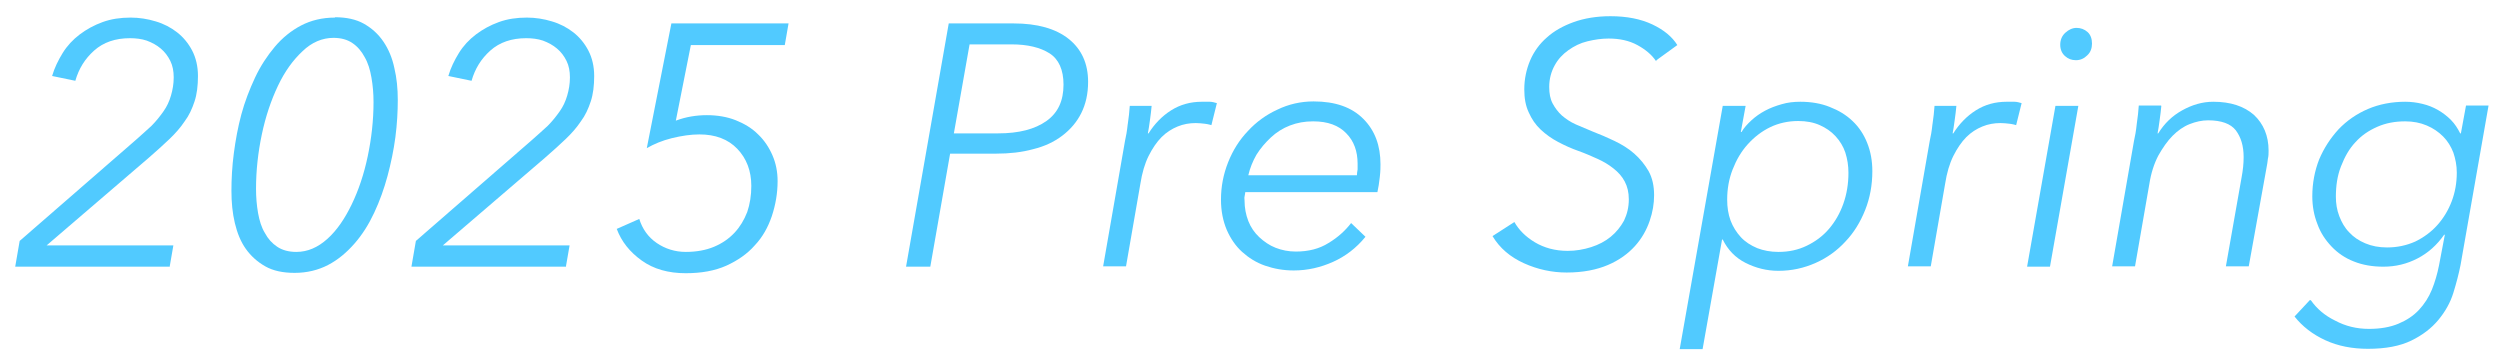 <svg width="141" height="20" viewBox="0 0 141 20" fill="none" xmlns="http://www.w3.org/2000/svg">
<path d="M9.585 15.041H0.858L1.109 13.588L7.64 7.91C7.967 7.619 8.275 7.348 8.545 7.096C8.815 6.825 9.027 6.553 9.219 6.282C9.412 6.011 9.547 5.72 9.643 5.391C9.739 5.061 9.797 4.732 9.797 4.363C9.797 4.015 9.739 3.705 9.605 3.433C9.47 3.162 9.296 2.929 9.065 2.736C8.834 2.542 8.584 2.406 8.275 2.29C7.986 2.193 7.659 2.154 7.331 2.154C6.503 2.154 5.829 2.387 5.309 2.852C4.788 3.317 4.442 3.879 4.249 4.557L2.939 4.286C3.074 3.821 3.286 3.395 3.536 2.988C3.787 2.581 4.114 2.232 4.499 1.941C4.885 1.651 5.309 1.418 5.79 1.244C6.272 1.069 6.792 0.992 7.37 0.992C7.851 0.992 8.333 1.069 8.776 1.205C9.239 1.34 9.643 1.554 9.99 1.825C10.337 2.096 10.626 2.445 10.838 2.852C11.049 3.259 11.165 3.743 11.165 4.286C11.165 4.829 11.107 5.313 10.972 5.72C10.838 6.127 10.664 6.514 10.414 6.844C10.182 7.193 9.894 7.522 9.547 7.852C9.2 8.181 8.815 8.53 8.391 8.898L2.631 13.839H9.778L9.566 15.06L9.585 15.041Z" fill="#51CAFF"/>
<path d="M18.89 0.972C19.526 0.972 20.084 1.089 20.527 1.34C20.971 1.592 21.337 1.922 21.625 2.348C21.915 2.774 22.126 3.278 22.242 3.84C22.377 4.402 22.435 5.003 22.435 5.642C22.435 6.282 22.396 6.999 22.3 7.735C22.203 8.472 22.049 9.208 21.857 9.925C21.664 10.642 21.414 11.34 21.105 11.998C20.797 12.657 20.431 13.239 19.988 13.743C19.545 14.246 19.063 14.653 18.505 14.944C17.946 15.235 17.31 15.39 16.617 15.39C15.962 15.39 15.403 15.274 14.96 15.021C14.517 14.77 14.151 14.44 13.862 14.033C13.573 13.626 13.38 13.142 13.245 12.58C13.111 12.018 13.053 11.417 13.053 10.758C13.053 10.099 13.091 9.382 13.188 8.646C13.284 7.91 13.419 7.173 13.611 6.456C13.804 5.739 14.074 5.042 14.382 4.383C14.69 3.724 15.075 3.143 15.499 2.639C15.923 2.135 16.424 1.728 16.983 1.437C17.541 1.147 18.177 0.992 18.89 0.992V0.972ZM18.813 2.135C18.177 2.135 17.58 2.387 17.06 2.891C16.52 3.395 16.058 4.034 15.673 4.848C15.287 5.662 14.979 6.573 14.767 7.58C14.555 8.588 14.44 9.615 14.44 10.642C14.44 11.127 14.478 11.572 14.555 12.018C14.633 12.444 14.748 12.832 14.941 13.142C15.114 13.471 15.345 13.723 15.634 13.917C15.923 14.111 16.289 14.208 16.713 14.208C17.349 14.208 17.927 13.956 18.466 13.471C19.006 12.987 19.449 12.328 19.834 11.533C20.219 10.739 20.527 9.828 20.739 8.82C20.951 7.813 21.067 6.786 21.067 5.759C21.067 5.274 21.028 4.829 20.951 4.383C20.874 3.937 20.759 3.55 20.566 3.22C20.393 2.891 20.161 2.619 19.872 2.426C19.584 2.232 19.237 2.135 18.794 2.135H18.813Z" fill="#51CAFF"/>
<path d="M31.932 15.041H23.205L23.456 13.588L29.986 7.91C30.314 7.619 30.622 7.348 30.892 7.096C31.162 6.825 31.374 6.553 31.566 6.282C31.759 6.011 31.894 5.72 31.99 5.391C32.086 5.061 32.144 4.732 32.144 4.363C32.144 4.015 32.086 3.705 31.951 3.433C31.817 3.162 31.643 2.929 31.412 2.736C31.181 2.542 30.93 2.406 30.622 2.29C30.333 2.193 30.006 2.154 29.678 2.154C28.85 2.154 28.176 2.387 27.655 2.852C27.135 3.317 26.789 3.879 26.596 4.557L25.286 4.286C25.421 3.821 25.633 3.395 25.883 2.988C26.134 2.581 26.461 2.232 26.846 1.941C27.232 1.651 27.655 1.418 28.137 1.244C28.619 1.069 29.139 0.992 29.717 0.992C30.198 0.992 30.68 1.069 31.123 1.205C31.585 1.34 31.99 1.554 32.337 1.825C32.684 2.096 32.972 2.445 33.184 2.852C33.396 3.259 33.512 3.743 33.512 4.286C33.512 4.829 33.454 5.313 33.319 5.72C33.184 6.127 33.011 6.514 32.761 6.844C32.529 7.193 32.24 7.522 31.894 7.852C31.547 8.181 31.162 8.53 30.738 8.898L24.978 13.839H32.125L31.913 15.06L31.932 15.041Z" fill="#51CAFF"/>
<path d="M44.32 2.542H38.964L38.117 6.805C38.675 6.592 39.272 6.495 39.87 6.495C40.467 6.495 41.026 6.592 41.507 6.786C41.989 6.98 42.413 7.232 42.759 7.581C43.106 7.91 43.376 8.317 43.568 8.763C43.761 9.208 43.857 9.693 43.857 10.216C43.857 10.894 43.742 11.553 43.53 12.193C43.318 12.813 43.01 13.375 42.567 13.84C42.143 14.324 41.603 14.692 40.968 14.983C40.313 15.274 39.561 15.409 38.675 15.409C37.693 15.409 36.864 15.177 36.19 14.692C35.516 14.208 35.053 13.627 34.784 12.91L36.055 12.348C36.228 12.91 36.556 13.375 37.038 13.704C37.519 14.034 38.078 14.208 38.675 14.208C39.272 14.208 39.812 14.111 40.274 13.917C40.736 13.723 41.122 13.452 41.43 13.123C41.738 12.793 41.969 12.406 42.143 11.96C42.297 11.514 42.374 11.011 42.374 10.487C42.374 9.635 42.104 8.937 41.584 8.394C41.064 7.852 40.351 7.581 39.446 7.581C38.964 7.581 38.444 7.658 37.885 7.794C37.346 7.929 36.883 8.123 36.479 8.356L37.866 1.321H44.474L44.262 2.542H44.32Z" fill="#51CAFF"/>
<path d="M53.528 1.321H57.169C58.498 1.321 59.539 1.612 60.271 2.193C61.003 2.775 61.369 3.589 61.369 4.616C61.369 5.294 61.234 5.875 60.984 6.379C60.733 6.883 60.367 7.309 59.905 7.658C59.443 8.007 58.903 8.259 58.267 8.414C57.632 8.588 56.938 8.666 56.167 8.666H53.586L52.469 15.041H51.101L53.509 1.321H53.528ZM53.798 7.522H56.302C57.458 7.522 58.364 7.29 59.019 6.825C59.674 6.36 59.982 5.681 59.982 4.771C59.982 3.937 59.712 3.337 59.192 3.007C58.672 2.678 57.959 2.503 57.054 2.503H54.684L53.798 7.522Z" fill="#51CAFF"/>
<path d="M63.604 7.018C63.661 6.631 63.7 6.282 63.719 5.972H64.952C64.933 6.224 64.894 6.495 64.856 6.786C64.817 7.077 64.779 7.329 64.74 7.522H64.779C65.106 6.999 65.53 6.553 66.05 6.224C66.57 5.895 67.148 5.739 67.784 5.739C67.957 5.739 68.092 5.739 68.227 5.739C68.362 5.739 68.497 5.778 68.632 5.817L68.323 7.057C68.323 7.057 68.131 6.999 67.957 6.98C67.784 6.96 67.611 6.941 67.437 6.941C67.091 6.941 66.744 6.999 66.416 7.135C66.089 7.27 65.781 7.464 65.511 7.735C65.241 8.007 64.991 8.375 64.779 8.801C64.567 9.228 64.413 9.751 64.316 10.371L63.507 15.022H62.217L63.45 7.949C63.507 7.697 63.565 7.387 63.604 6.999V7.018Z" fill="#51CAFF"/>
<path d="M70.231 10.855C70.231 10.855 70.211 11.01 70.192 11.088C70.173 11.165 70.192 11.223 70.192 11.301C70.192 11.727 70.269 12.115 70.404 12.464C70.539 12.812 70.751 13.123 71.02 13.374C71.29 13.626 71.598 13.84 71.945 13.975C72.292 14.111 72.677 14.188 73.082 14.188C73.795 14.188 74.411 14.033 74.931 13.704C75.451 13.394 75.875 13.006 76.203 12.58L77.012 13.355C76.492 13.995 75.875 14.46 75.182 14.77C74.488 15.08 73.756 15.254 72.966 15.254C72.388 15.254 71.849 15.157 71.348 14.983C70.847 14.809 70.423 14.537 70.057 14.208C69.691 13.878 69.402 13.452 69.19 12.968C68.978 12.464 68.863 11.902 68.863 11.262C68.863 10.526 68.998 9.828 69.267 9.15C69.537 8.472 69.903 7.89 70.385 7.387C70.847 6.883 71.406 6.476 72.041 6.185C72.677 5.875 73.371 5.72 74.084 5.72C75.317 5.72 76.241 6.049 76.896 6.708C77.551 7.367 77.859 8.22 77.859 9.266C77.859 9.421 77.859 9.654 77.821 9.983C77.782 10.313 77.744 10.584 77.686 10.836H70.231V10.855ZM76.53 9.886C76.53 9.789 76.549 9.673 76.569 9.557C76.569 9.441 76.569 9.324 76.569 9.228C76.569 8.53 76.357 7.949 75.933 7.522C75.509 7.077 74.893 6.844 74.064 6.844C73.583 6.844 73.159 6.921 72.754 7.077C72.35 7.232 71.984 7.464 71.675 7.755C71.367 8.045 71.097 8.355 70.866 8.724C70.654 9.092 70.5 9.479 70.404 9.886H76.53Z" fill="#51CAFF"/>
<path d="M93.406 3.453C93.156 3.084 92.809 2.794 92.347 2.542C91.884 2.29 91.345 2.174 90.728 2.174C90.324 2.174 89.939 2.232 89.534 2.329C89.129 2.425 88.783 2.6 88.455 2.832C88.128 3.065 87.877 3.336 87.685 3.685C87.492 4.034 87.376 4.441 87.376 4.906C87.376 5.274 87.434 5.584 87.569 5.836C87.704 6.088 87.877 6.321 88.089 6.514C88.32 6.708 88.571 6.882 88.879 7.018C89.187 7.154 89.515 7.289 89.842 7.425C90.247 7.58 90.651 7.755 91.056 7.948C91.46 8.142 91.846 8.375 92.173 8.665C92.501 8.956 92.77 9.285 92.982 9.654C93.194 10.041 93.291 10.487 93.291 11.01C93.291 11.475 93.214 11.96 93.04 12.463C92.867 12.967 92.597 13.452 92.212 13.878C91.827 14.304 91.326 14.673 90.69 14.944C90.054 15.215 89.284 15.37 88.359 15.37C87.531 15.37 86.721 15.196 85.951 14.847C85.18 14.498 84.583 13.994 84.178 13.316L85.411 12.522C85.662 12.967 86.047 13.355 86.567 13.665C87.087 13.975 87.704 14.149 88.417 14.149C88.879 14.149 89.322 14.072 89.746 13.936C90.17 13.801 90.536 13.607 90.844 13.355C91.152 13.103 91.403 12.793 91.595 12.444C91.769 12.076 91.865 11.688 91.865 11.243C91.865 10.855 91.788 10.526 91.634 10.235C91.48 9.944 91.268 9.712 90.998 9.499C90.728 9.285 90.439 9.111 90.093 8.956C89.746 8.801 89.399 8.646 89.014 8.51C88.629 8.375 88.243 8.2 87.877 8.006C87.511 7.813 87.184 7.58 86.895 7.309C86.606 7.037 86.394 6.727 86.221 6.34C86.047 5.972 85.97 5.545 85.97 5.042C85.97 4.46 86.086 3.918 86.298 3.414C86.51 2.91 86.837 2.464 87.242 2.115C87.646 1.747 88.166 1.457 88.763 1.243C89.361 1.03 90.054 0.914 90.825 0.914C91.749 0.914 92.539 1.069 93.194 1.379C93.849 1.689 94.312 2.077 94.601 2.542L93.425 3.394L93.406 3.453Z" fill="#51CAFF"/>
<path d="M98.222 7.445C98.357 7.212 98.549 6.999 98.781 6.786C99.012 6.573 99.262 6.398 99.551 6.243C99.84 6.088 100.149 5.972 100.495 5.875C100.823 5.778 101.17 5.739 101.536 5.739C102.152 5.739 102.711 5.836 103.192 6.03C103.693 6.224 104.117 6.476 104.483 6.825C104.849 7.173 105.119 7.58 105.311 8.065C105.504 8.549 105.6 9.073 105.6 9.654C105.6 10.429 105.466 11.165 105.196 11.844C104.926 12.522 104.56 13.123 104.078 13.627C103.616 14.13 103.057 14.537 102.402 14.828C101.747 15.119 101.054 15.274 100.303 15.274C99.648 15.274 99.031 15.119 98.453 14.828C97.875 14.537 97.451 14.092 97.162 13.51H97.124L96.026 19.692H94.735L97.162 5.972H98.453L98.183 7.445H98.222ZM104.252 9.751C104.252 9.344 104.194 8.976 104.078 8.608C103.963 8.259 103.77 7.949 103.52 7.677C103.269 7.406 102.98 7.212 102.634 7.057C102.287 6.902 101.882 6.825 101.42 6.825C100.861 6.825 100.322 6.941 99.84 7.173C99.359 7.406 98.935 7.735 98.569 8.142C98.203 8.549 97.933 9.014 97.721 9.557C97.509 10.1 97.413 10.662 97.413 11.262C97.413 11.689 97.471 12.076 97.606 12.444C97.74 12.793 97.933 13.103 98.183 13.375C98.434 13.646 98.742 13.84 99.108 13.995C99.455 14.13 99.859 14.208 100.303 14.208C100.9 14.208 101.42 14.092 101.902 13.859C102.383 13.627 102.807 13.316 103.154 12.909C103.501 12.503 103.77 12.037 103.963 11.495C104.156 10.952 104.252 10.371 104.252 9.751Z" fill="#51CAFF"/>
<path d="M108.991 7.018C109.049 6.631 109.087 6.282 109.107 5.972H110.34C110.32 6.224 110.282 6.495 110.243 6.786C110.205 7.077 110.166 7.329 110.128 7.522H110.166C110.494 6.999 110.918 6.553 111.438 6.224C111.958 5.895 112.536 5.739 113.172 5.739C113.345 5.739 113.48 5.739 113.615 5.739C113.749 5.739 113.884 5.778 114.019 5.817L113.711 7.057C113.711 7.057 113.518 6.999 113.345 6.98C113.172 6.96 112.998 6.941 112.825 6.941C112.478 6.941 112.131 6.999 111.804 7.135C111.476 7.27 111.168 7.464 110.898 7.735C110.629 8.007 110.378 8.375 110.166 8.801C109.954 9.228 109.8 9.751 109.704 10.371L108.895 15.022H107.604L108.837 7.949C108.895 7.697 108.953 7.387 108.991 6.999V7.018Z" fill="#51CAFF"/>
<path d="M115.619 15.041H114.328L115.927 5.972H117.218L115.619 15.041ZM117.988 2.465C117.988 2.717 117.911 2.949 117.718 3.124C117.545 3.298 117.333 3.395 117.083 3.395C116.832 3.395 116.64 3.317 116.466 3.162C116.293 3.007 116.197 2.794 116.197 2.523C116.197 2.252 116.293 2.019 116.486 1.845C116.678 1.67 116.89 1.573 117.121 1.573C117.352 1.573 117.564 1.651 117.738 1.806C117.911 1.961 117.988 2.193 117.988 2.445V2.465Z" fill="#51CAFF"/>
<path d="M121.899 5.972C121.879 6.224 121.841 6.495 121.802 6.786C121.764 7.077 121.725 7.329 121.687 7.522H121.725C122.072 6.96 122.515 6.534 123.074 6.224C123.632 5.914 124.21 5.739 124.827 5.739C125.809 5.739 126.561 5.991 127.119 6.476C127.659 6.98 127.948 7.658 127.948 8.491C127.948 8.646 127.948 8.801 127.909 8.956C127.89 9.111 127.871 9.286 127.832 9.46L126.83 15.022H125.54L126.426 10.003C126.503 9.596 126.541 9.228 126.541 8.859C126.541 8.22 126.387 7.735 126.098 7.348C125.809 6.98 125.289 6.786 124.538 6.786C124.191 6.786 123.844 6.863 123.498 6.999C123.151 7.135 122.823 7.367 122.534 7.658C122.245 7.949 121.976 8.336 121.725 8.782C121.494 9.228 121.321 9.751 121.224 10.371L120.415 15.022H119.125L120.357 7.949C120.415 7.697 120.473 7.387 120.512 6.999C120.569 6.612 120.608 6.263 120.627 5.953H121.879L121.899 5.972Z" fill="#51CAFF"/>
<path d="M130.337 16.94C130.664 17.405 131.107 17.793 131.705 18.084C132.283 18.394 132.918 18.549 133.612 18.549C134.248 18.549 134.806 18.452 135.269 18.258C135.731 18.064 136.116 17.812 136.424 17.483C136.733 17.153 136.983 16.766 137.157 16.34C137.33 15.913 137.465 15.448 137.561 14.964L137.889 13.239H137.85C137.445 13.82 136.945 14.266 136.347 14.576C135.75 14.886 135.114 15.041 134.421 15.041C133.804 15.041 133.246 14.944 132.764 14.75C132.263 14.557 131.839 14.266 131.493 13.898C131.146 13.53 130.876 13.123 130.703 12.638C130.51 12.154 130.414 11.63 130.414 11.069C130.414 10.332 130.549 9.635 130.799 8.995C131.069 8.356 131.435 7.794 131.897 7.29C132.36 6.805 132.918 6.418 133.554 6.146C134.19 5.875 134.903 5.739 135.654 5.739C135.981 5.739 136.29 5.778 136.617 5.856C136.945 5.933 137.234 6.05 137.503 6.205C137.773 6.36 138.023 6.553 138.235 6.767C138.447 6.98 138.621 7.251 138.755 7.522H138.794L139.083 5.953H140.354L138.775 14.944C138.678 15.429 138.544 15.952 138.37 16.514C138.197 17.076 137.908 17.58 137.523 18.045C137.137 18.51 136.636 18.897 136.001 19.207C135.365 19.517 134.556 19.673 133.554 19.673C132.668 19.673 131.859 19.517 131.146 19.188C130.433 18.859 129.855 18.413 129.412 17.851L130.279 16.921L130.337 16.94ZM131.743 11.088C131.743 11.476 131.801 11.844 131.936 12.193C132.071 12.541 132.244 12.851 132.494 13.103C132.745 13.375 133.034 13.568 133.4 13.723C133.766 13.878 134.17 13.956 134.633 13.956C135.211 13.956 135.731 13.84 136.213 13.627C136.694 13.394 137.118 13.084 137.465 12.696C137.812 12.309 138.081 11.863 138.274 11.359C138.467 10.855 138.563 10.313 138.563 9.731C138.563 9.325 138.486 8.956 138.37 8.608C138.235 8.259 138.043 7.949 137.792 7.697C137.542 7.445 137.234 7.232 136.868 7.077C136.502 6.922 136.097 6.844 135.654 6.844C135.076 6.844 134.556 6.941 134.074 7.154C133.593 7.367 133.188 7.639 132.841 8.026C132.494 8.394 132.244 8.84 132.032 9.383C131.82 9.925 131.743 10.487 131.743 11.127V11.088Z" fill="#51CAFF"/>
</svg>
